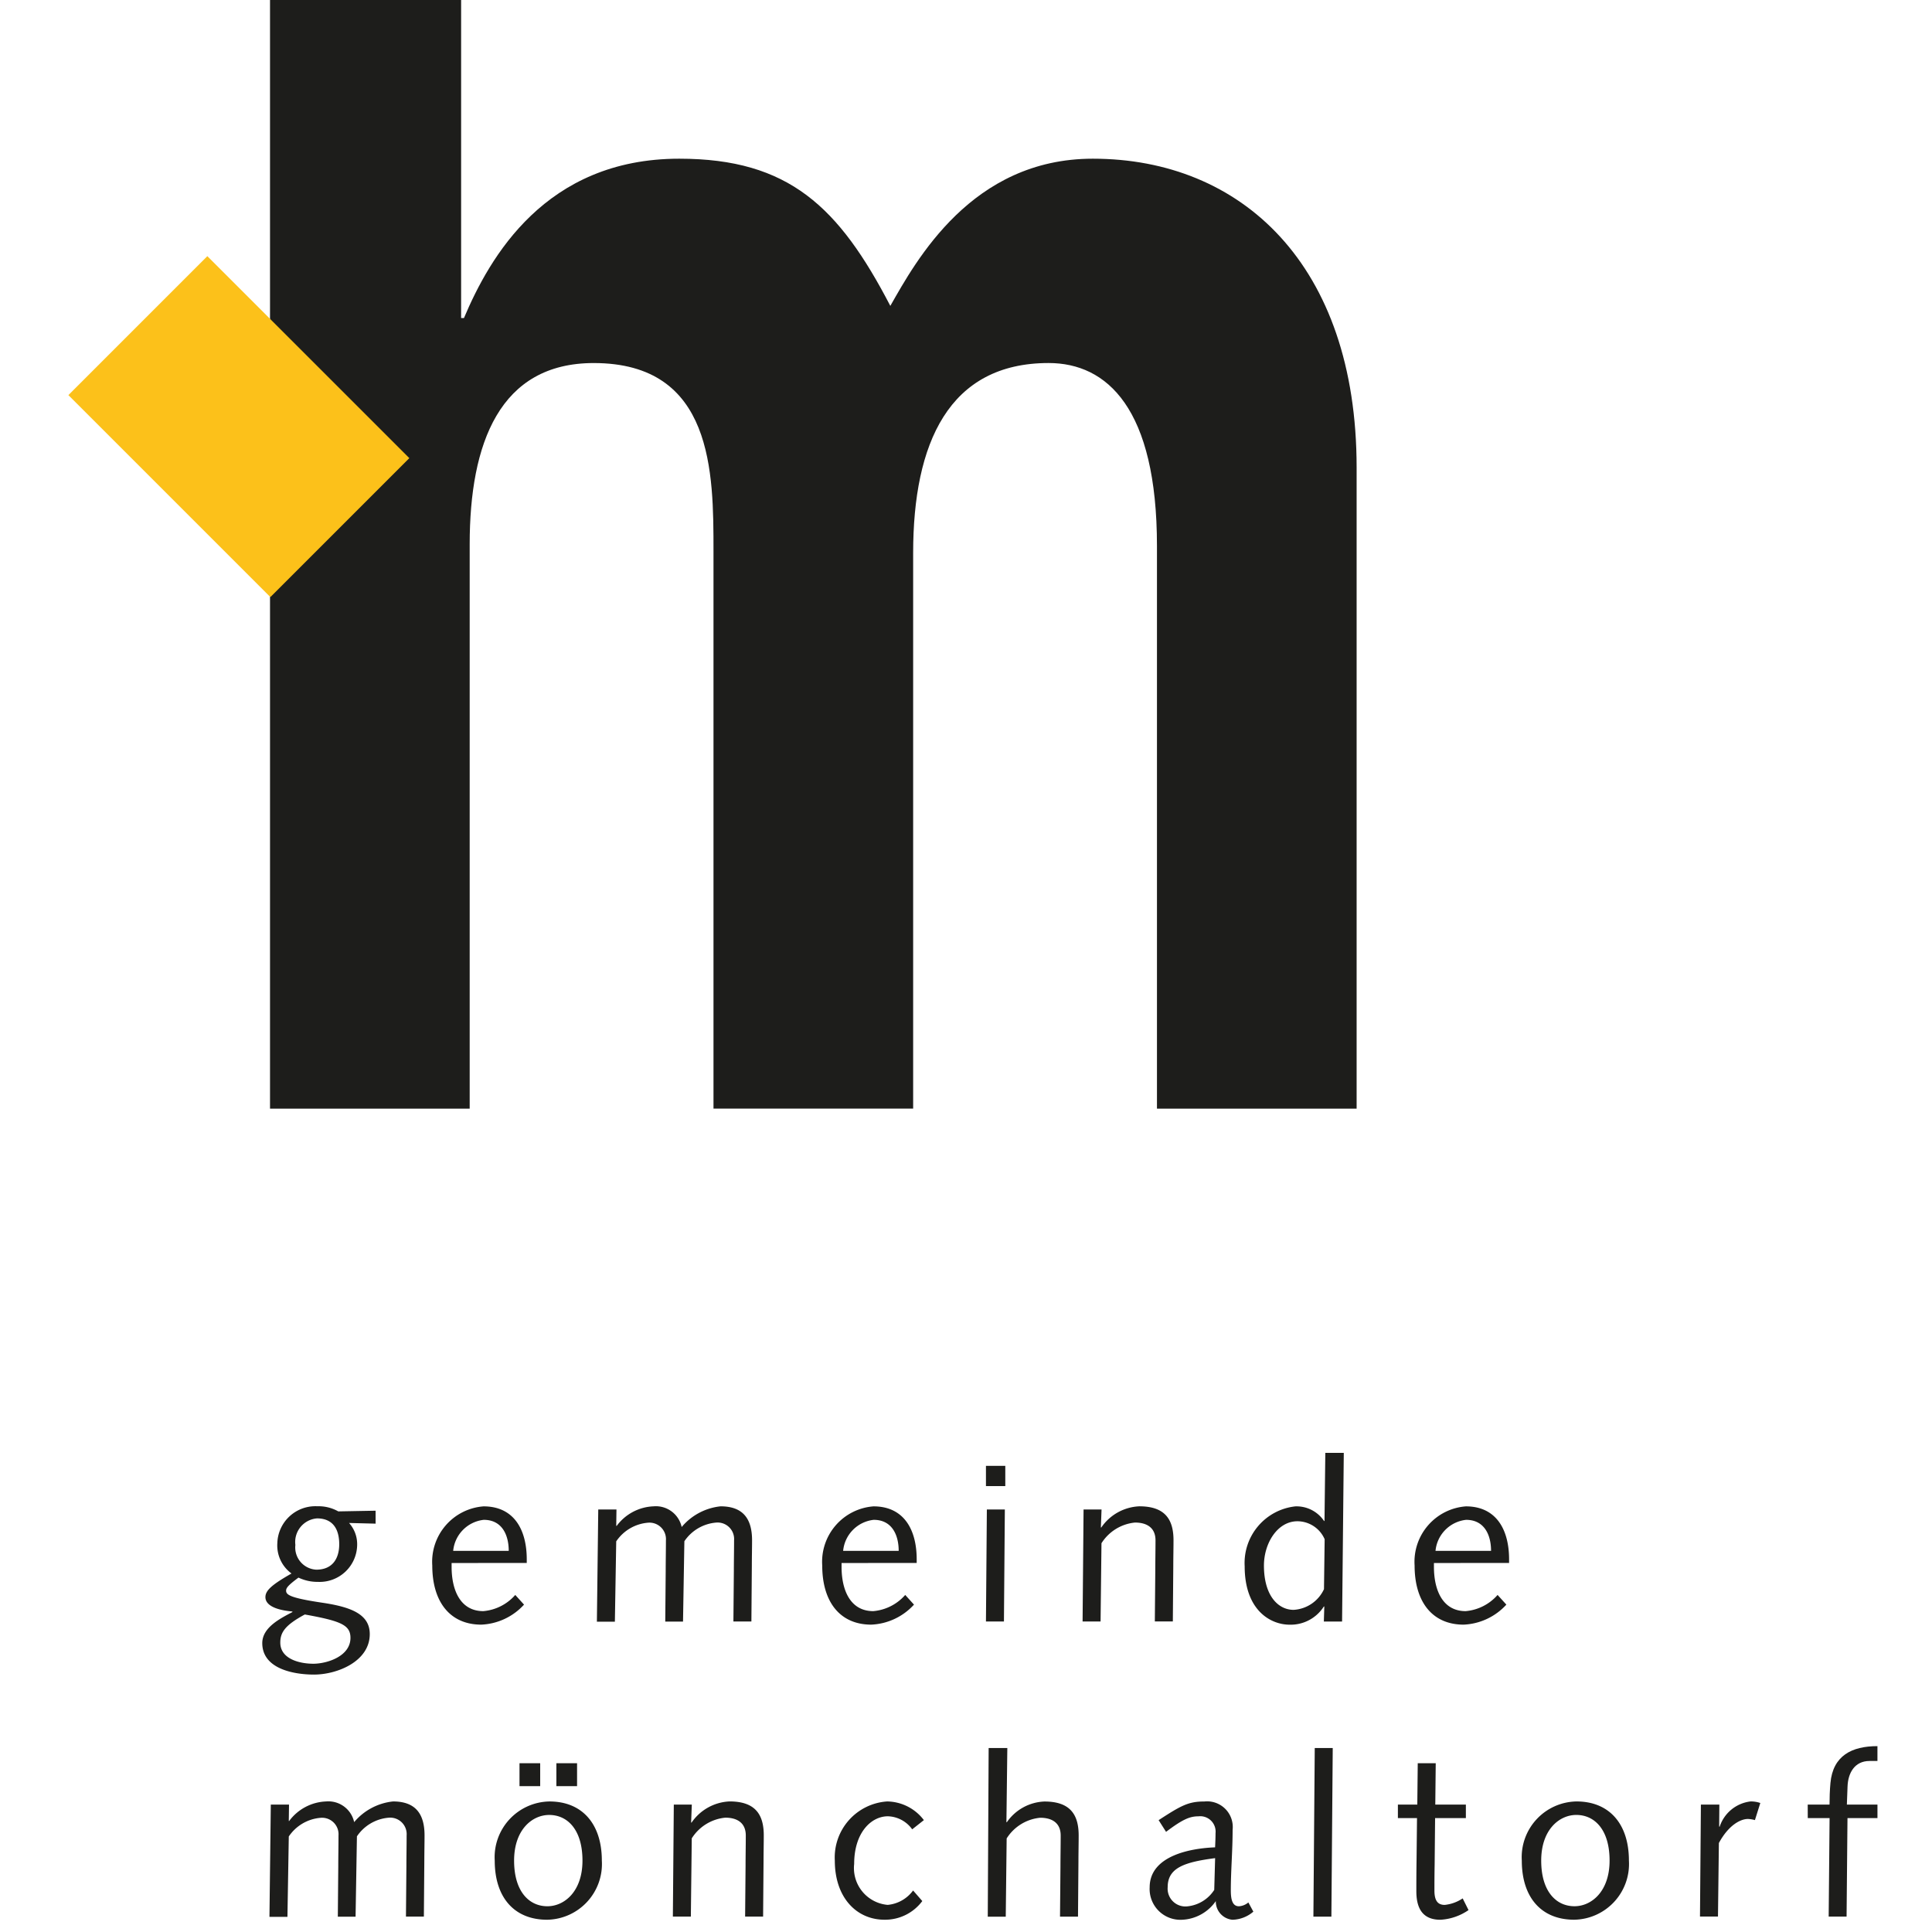 <svg xmlns="http://www.w3.org/2000/svg" viewBox="0 0 113 113"><g data-name="Gruppe maskieren 250"><g data-name="Gruppe 2"><g data-name="Gruppe 1"><path data-name="Pfad 1" d="m21.968 89.116-1.552-.039a1.854 1.854 0 0 1 .474 1.262 2.195 2.195 0 0 1-2.289 2.183 2.6 2.6 0 0 1-1.144-.25c-.6.447-.723.6-.723.763 0 .237.21.421 2.078.7 1.71.25 2.815.671 2.815 1.841 0 1.6-1.907 2.368-3.262 2.368-1.171 0-3.025-.329-3.025-1.841 0-.921 1.065-1.447 1.762-1.815v-.033c-1.157-.105-1.578-.447-1.578-.842s.395-.737 1.526-1.381a2.034 2.034 0 0 1-.829-1.776 2.227 2.227 0 0 1 2.341-2.157 2.347 2.347 0 0 1 1.223.3l2.183-.04Zm-3.653 8.194c.815 0 2.183-.434 2.183-1.513 0-.75-.552-.987-2.67-1.368-1.144.618-1.434 1.039-1.434 1.644 0 .973 1.158 1.236 1.921 1.236m.224-8.5a1.383 1.383 0 0 0-1.263 1.552 1.3 1.3 0 0 0 1.223 1.447c.973 0 1.342-.684 1.342-1.487 0-.881-.368-1.512-1.3-1.512" fill="#1d1d1b"/><path data-name="Pfad 2" d="M26.414 91.418v.224c0 1.368.513 2.591 1.855 2.591a2.8 2.8 0 0 0 1.868-.947l.513.566a3.588 3.588 0 0 1-2.5 1.171c-1.815 0-2.867-1.315-2.867-3.459a3.25 3.25 0 0 1 3-3.459c1.763 0 2.526 1.342 2.526 3.1v.21Zm3.341-.71c0-.934-.394-1.815-1.46-1.815a2.017 2.017 0 0 0-1.789 1.815Z" fill="#1d1d1b"/><path data-name="Pfad 3" d="M34.991 88.287h1.065l-.013.96h.026a2.82 2.82 0 0 1 2.157-1.144 1.544 1.544 0 0 1 1.644 1.21 3.433 3.433 0 0 1 2.275-1.21c1.355 0 1.842.776 1.842 1.986 0 .5-.013 1-.013 1.5l-.026 3.249h-1.052l.026-2.946c0-.579.013-1.157.013-1.8a.966.966 0 0 0-1.039-1.039 2.485 2.485 0 0 0-1.868 1.092l-.079 4.7H38.91l.026-2.946c0-.579.013-1.157.013-1.8a.966.966 0 0 0-1.039-1.039 2.486 2.486 0 0 0-1.868 1.092l-.079 4.7h-1.052Z" fill="#1d1d1b"/><path data-name="Pfad 4" d="M49.222 91.418v.224c0 1.368.513 2.591 1.855 2.591a2.8 2.8 0 0 0 1.868-.947l.513.566a3.588 3.588 0 0 1-2.5 1.171c-1.815 0-2.867-1.315-2.867-3.459a3.25 3.25 0 0 1 3-3.459c1.763 0 2.525 1.342 2.525 3.1v.21Zm3.341-.71c0-.934-.395-1.815-1.46-1.815a2.017 2.017 0 0 0-1.789 1.815Z" fill="#1d1d1b"/><path data-name="Pfad 5" d="M57.667 85.736h1.131v1.184h-1.131Zm.053 2.552h1.052l-.053 6.55h-1.052Z" fill="#1d1d1b"/><path data-name="Pfad 6" d="M63.376 88.287h1.052l-.04 1.052h.026a2.843 2.843 0 0 1 2.223-1.237c1.512 0 2 .776 2 1.986 0 .5-.013 1-.013 1.5l-.026 3.249h-1.053l.026-2.946c0-.579.013-1.157.013-1.8 0-.71-.473-1.039-1.2-1.039a2.612 2.612 0 0 0-1.96 1.21l-.053 4.577h-1.052Z" fill="#1d1d1b"/><path data-name="Pfad 7" d="M77.516 84.977h1.08l-.1 9.865H77.43l.027-.881h-.027a2.3 2.3 0 0 1-2 1.065c-1.118 0-2.631-.842-2.631-3.42a3.331 3.331 0 0 1 2.96-3.5 1.937 1.937 0 0 1 1.683.855h.026Zm-.039 5.051a1.745 1.745 0 0 0-1.591-1.052c-1.171 0-1.96 1.289-1.96 2.591 0 1.776.842 2.591 1.736 2.591a2.091 2.091 0 0 0 1.776-1.21Z" fill="#1d1d1b"/><path data-name="Pfad 8" d="M83.869 91.418v.224c0 1.368.513 2.591 1.855 2.591a2.8 2.8 0 0 0 1.868-.947l.513.566a3.588 3.588 0 0 1-2.5 1.171c-1.815 0-2.867-1.315-2.867-3.459a3.25 3.25 0 0 1 3-3.459c1.763 0 2.526 1.342 2.526 3.1v.21Zm3.341-.71c0-.934-.394-1.815-1.46-1.815a2.017 2.017 0 0 0-1.789 1.815Z" fill="#1d1d1b"/><path data-name="Pfad 9" d="M15.839 105.548h1.065l-.013.96h.022a2.82 2.82 0 0 1 2.157-1.144 1.544 1.544 0 0 1 1.644 1.21 3.432 3.432 0 0 1 2.275-1.21c1.355 0 1.842.776 1.842 1.986 0 .5-.013 1-.013 1.5l-.026 3.249h-1.048l.026-2.946c0-.579.013-1.157.013-1.8a.965.965 0 0 0-1.039-1.039 2.486 2.486 0 0 0-1.868 1.092l-.079 4.7h-1.038l.026-2.946c0-.579.013-1.157.013-1.8a.965.965 0 0 0-1.039-1.039 2.486 2.486 0 0 0-1.868 1.092l-.079 4.7H15.76Z" fill="#1d1d1b"/><path data-name="Pfad 10" d="M32.136 105.365c1.92 0 3.065 1.316 3.065 3.459a3.262 3.262 0 0 1-3.2 3.459c-1.92 0-3.065-1.3-3.065-3.459a3.262 3.262 0 0 1 3.2-3.459m-.12 6.129c.986 0 2.052-.855 2.052-2.67s-.881-2.67-1.947-2.67c-.987 0-2.052.855-2.052 2.67s.882 2.67 1.947 2.67m-1.631-8.366h1.21v1.342h-1.21Zm2.157 0h1.21v1.342h-1.21Z" fill="#1d1d1b"/><path data-name="Pfad 11" d="M39.41 105.548h1.053l-.04 1.052h.026a2.843 2.843 0 0 1 2.223-1.237c1.513 0 2 .776 2 1.986 0 .5-.013 1-.013 1.5l-.026 3.249h-1.052l.026-2.946c0-.579.013-1.157.013-1.8 0-.71-.473-1.039-1.2-1.039a2.612 2.612 0 0 0-1.96 1.21l-.053 4.577h-1.052Z" fill="#1d1d1b"/><path data-name="Pfad 12" d="M53.353 106.995a1.814 1.814 0 0 0-1.421-.763c-.973 0-1.973.947-1.973 2.788a2.161 2.161 0 0 0 1.96 2.394 2.079 2.079 0 0 0 1.486-.842l.539.618a2.713 2.713 0 0 1-2.21 1.092c-1.631 0-2.907-1.289-2.907-3.459a3.283 3.283 0 0 1 3.065-3.459 2.742 2.742 0 0 1 2.144 1.092Z" fill="#1d1d1b"/><path data-name="Pfad 13" d="M57.825 102.238h1.092l-.053 4.34h.026a2.8 2.8 0 0 1 2.2-1.21c1.513 0 2 .776 2 1.986 0 .5-.013 1-.013 1.5l-.026 3.249h-1.052l.026-2.946c0-.579.013-1.158.013-1.8 0-.711-.473-1.039-1.2-1.039a2.612 2.612 0 0 0-1.96 1.21l-.053 4.577h-1.052Z" fill="#1d1d1b"/><path data-name="Pfad 14" d="M73.307 111.81a1.95 1.95 0 0 1-1.223.474 1.07 1.07 0 0 1-.973-1.092 2.531 2.531 0 0 1-1.975 1.092 1.8 1.8 0 0 1-1.894-1.894c0-1.854 2.394-2.289 3.827-2.341.013-.276.026-.552.026-.829a.9.9 0 0 0-1-.986c-.513 0-.934.184-1.894.908l-.434-.684c1.315-.855 1.736-1.092 2.683-1.092a1.5 1.5 0 0 1 1.644 1.657c0 1.237-.105 2.381-.105 3.538 0 .474.066.934.474.934a.939.939 0 0 0 .552-.224Zm-2.236-3.13c-1.828.237-2.775.579-2.775 1.7a1.04 1.04 0 0 0 1.171 1.118 2.121 2.121 0 0 0 1.552-.96Z" fill="#1d1d1b"/><path data-name="Pfad 15" d="M76.898 102.238h1.052l-.079 9.865h-1.052Z" fill="#1d1d1b"/><path data-name="Pfad 16" d="m82.896 105.549.026-2.42h1.052l-.026 2.42h1.789v.789h-1.8l-.026 2.683c-.013.737-.013 1.223-.013 1.552 0 .539.158.842.6.842a2.3 2.3 0 0 0 1.052-.381l.342.684a3.2 3.2 0 0 1-1.644.566c-1.013 0-1.408-.631-1.408-1.671 0-.434 0-.973.013-1.881l.026-2.394h-1.118v-.789Z" fill="#1d1d1b"/><path data-name="Pfad 17" d="M92.208 105.364c1.92 0 3.065 1.316 3.065 3.459a3.262 3.262 0 0 1-3.2 3.459c-1.92 0-3.065-1.3-3.065-3.459a3.262 3.262 0 0 1 3.2-3.459m-.118 6.129c.986 0 2.052-.855 2.052-2.67s-.881-2.67-1.947-2.67c-.987 0-2.052.855-2.052 2.67s.881 2.67 1.947 2.67" fill="#1d1d1b"/><path data-name="Pfad 18" d="M99.483 105.548h1.079l-.01 1.276.026.026a2.168 2.168 0 0 1 1.815-1.487 1.689 1.689 0 0 1 .565.092l-.315 1a1.757 1.757 0 0 0-.408-.066c-.434 0-1.131.355-1.7 1.407l-.053 4.3H99.43Z" fill="#1d1d1b"/><path data-name="Pfad 19" d="M105.731 105.549h1.276c0-.381.013-.829.053-1.263.145-1.6 1.249-2.157 2.749-2.157v.868h-.46c-.881 0-1.263.711-1.289 1.5l-.039 1.052h1.789v.789h-1.753l-.053 5.761h-1.047l.053-5.761h-1.276Z" fill="#1d1d1b"/><path data-name="Pfad 20" d="M79.347 64.845H67.669V31.933c0-8.049-2.919-10.7-6.338-10.7-5.837 0-7.922 4.688-7.922 11.107v32.5H41.731V32.239c0-4.585 0-11.005-7.005-11.005-5.5 0-7.255 4.688-7.255 10.6v33.011H15.793V0H26.97v18.6h.167c1.5-3.545 4.753-9.318 12.593-9.318 6.422 0 9.342 2.836 12.344 8.609 1.5-2.633 4.754-8.609 11.842-8.609 8.674 0 15.431 6.179 15.431 18.066Z" fill="#1d1d1b"/><path data-name="Rechteck 2" fill="#fcc11a" d="m4 23.109 8.127-8.127 11.814 11.813-8.127 8.128z"/></g></g></g></svg>